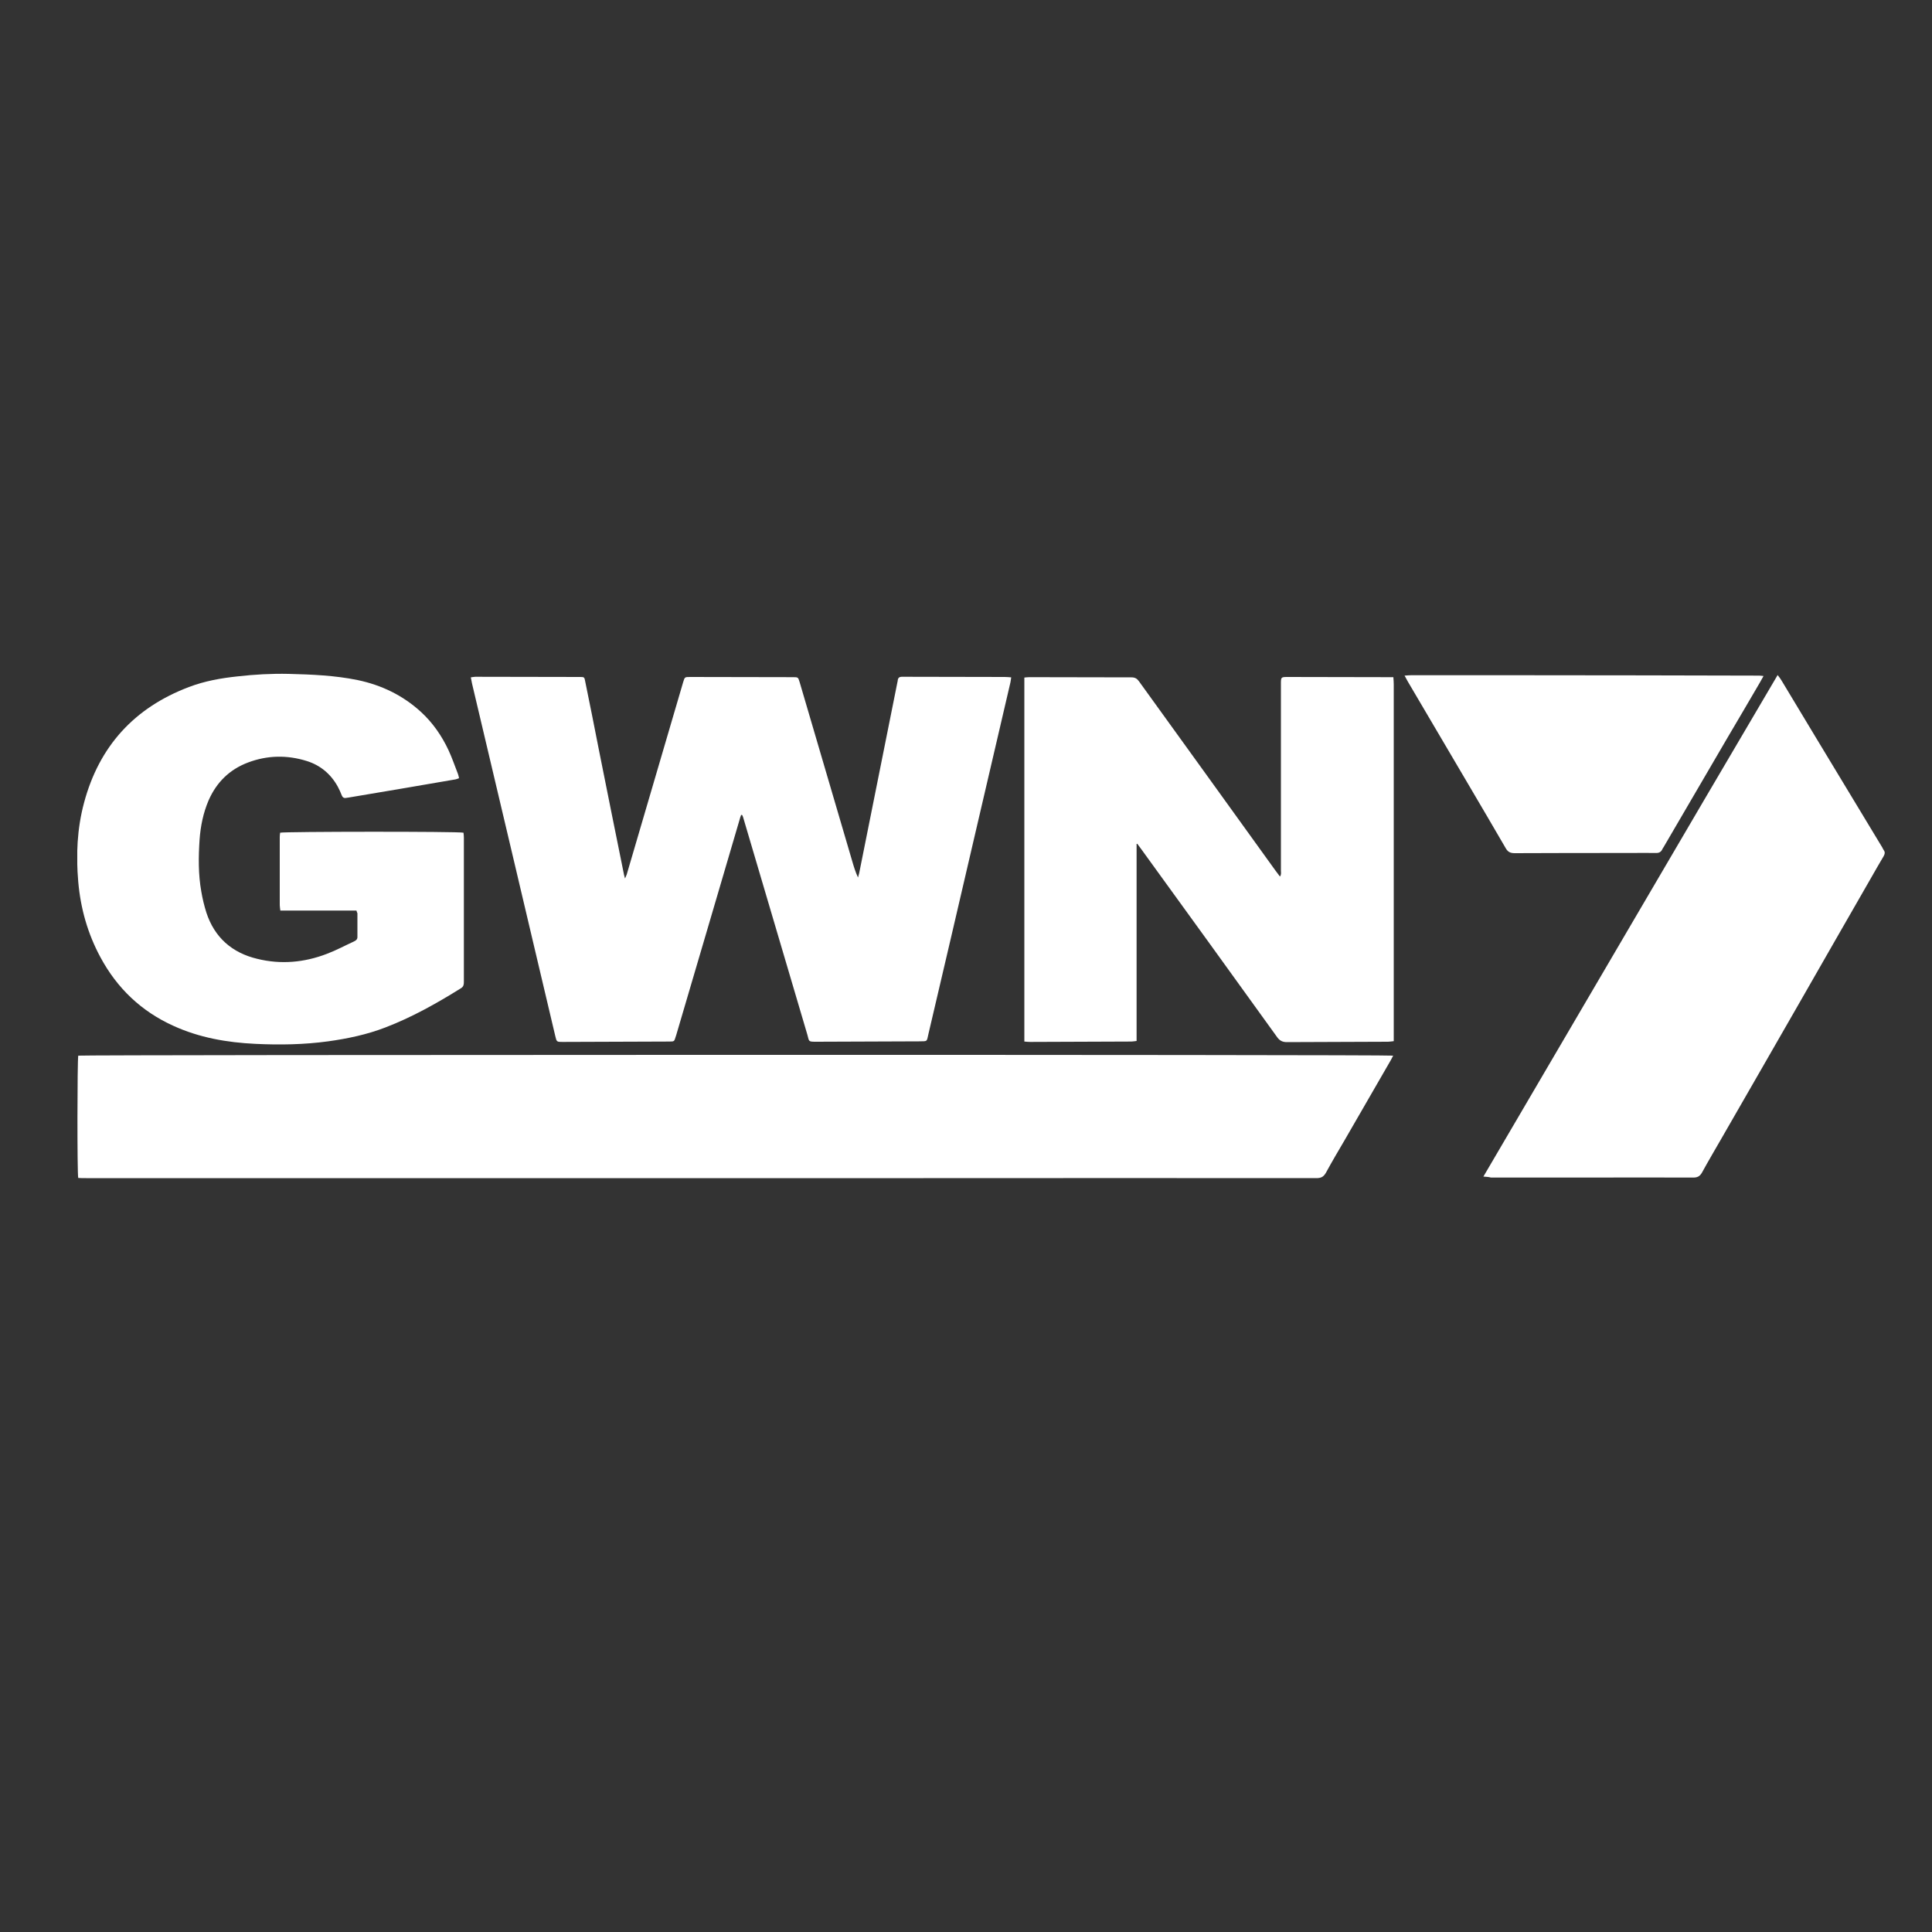 <?xml version="1.0" encoding="utf-8"?>
<!-- Generator: Adobe Illustrator 22.1.0, SVG Export Plug-In . SVG Version: 6.00 Build 0)  -->
<svg version="1.1" id="Layer_1" xmlns="http://www.w3.org/2000/svg" xmlns:xlink="http://www.w3.org/1999/xlink" x="0px" y="0px"
	 viewBox="0 0 1000 1000" style="enable-background:new 0 0 1000 1000;" xml:space="preserve">
<rect x="0" y="0" width="1000" height="1000" fill="#333333" stroke="none"/>
<style type="text/css">
	.st0{clip-path:url(#SVGID_2_);fill:#FFFFFF;}
</style>
<g>
	<defs>
		<rect id="SVGID_1_" x="40" y="348.7" width="935.7" height="261.1"/>
	</defs>
	<clipPath id="SVGID_2_">
		<use xlink:href="#SVGID_1_"  style="overflow:visible;"/>
	</clipPath>
	<path class="st0" d="M40.5,609.7c-0.6-1.9-0.5-61.2,0-63.3c2-0.5,678.2-0.6,680.6,0c-0.4,0.8-0.8,1.6-1.2,2.3
		c-8,13.8-15.9,27.6-23.9,41.4c-3.3,5.6-6.6,11.2-9.7,16.9c-1.2,2.1-2.5,2.8-4.9,2.8c-67.8-0.1-135.6,0-203.4,0
		c-144.5,0-289,0-433.4,0C43.1,609.8,41.7,609.8,40.5,609.7"/>
	<path class="st0" d="M383.6,421.8c-0.3,0.8-0.6,1.6-0.8,2.5c-10.9,37.2-21.9,74.4-32.8,111.5c-0.1,0.3-0.2,0.6-0.3,0.9
		c-0.7,2.3-0.7,2.4-3.2,2.4c-18.4,0.1-36.8,0.1-55.3,0.2c-3,0-3.1,0-3.8-3.1c-7.5-31.6-14.9-63.2-22.4-94.9
		c-6.9-29.2-13.8-58.4-20.7-87.6c-0.2-0.9-0.4-1.9-0.6-3.1c0.9-0.1,1.6-0.3,2.3-0.3c18.1,0,36.2,0.1,54.3,0.1c2.1,0,2.2,0.1,2.6,2.3
		c2.4,11.8,4.8,23.6,7.1,35.5c4.3,21.5,8.6,43,13,64.6c0.1,0.5,0.2,0.9,0.5,1.9c0.4-1,0.7-1.5,0.9-2.1c7.8-26.5,15.5-52.9,23.3-79.4
		c2-6.7,3.9-13.4,5.9-20.1c0.8-2.7,0.8-2.7,3.7-2.7c17.7,0,35.4,0.1,53.1,0.1c2.7,0,2.7,0,3.5,2.6c9.1,30.9,18.1,61.7,27.2,92.6
		c0.8,2.8,1.7,5.7,3,8.5c0.2-0.7,0.4-1.4,0.6-2.2c6.6-33,13.2-65.9,19.8-98.9c0.1-0.4,0.2-0.8,0.2-1.2c0.2-1.1,0.9-1.6,2-1.6
		c0.7,0,1.5,0,2.2,0c17,0,34.1,0.1,51.2,0.1c1,0,2,0.1,3.3,0.2c-0.2,1-0.2,1.8-0.4,2.6c-6.4,27.5-12.8,55-19.2,82.4
		c-7.7,33.1-15.4,66.3-23.2,99.4c-1,4.4-0.4,3.9-5,4c-17.6,0.1-35.2,0.1-52.8,0.2c-4.6,0-3.9,0-4.9-3.6c-11-37.2-22-74.5-33-111.7
		c-0.2-0.7-0.4-1.4-0.7-2C383.9,421.8,383.7,421.8,383.6,421.8"/>
	<path class="st0" d="M588.3,436.8v102c-1,0.1-1.9,0.3-2.7,0.3c-17.4,0.1-34.9,0.1-52.4,0.2c-0.9,0-1.9-0.1-3-0.2V350.7
		c0.9-0.1,1.8-0.2,2.6-0.2c17.6,0,35.2,0.1,52.9,0.1c1.7,0,2.8,0.6,3.8,2c23.5,32.6,47.1,65.2,70.6,97.9c0.7,1,1.5,2,2.4,3.2
		c0.8-1.1,0.5-2.1,0.5-3c0-15.5,0-31.1,0-46.6c0-16.7,0-33.3,0-50c0-3.7,0-3.7,3.7-3.7c17.1,0,34.3,0.1,51.4,0.1c0.9,0,1.9,0,3.1,0
		c0.1,1.4,0.2,2.6,0.2,3.8c0,33.6,0,67.2,0,100.9c0,26.6,0,53.3,0,79.9c0,1.2,0,2.4,0,3.8c-1.2,0.1-2,0.3-2.9,0.3
		c-17.5,0.1-34.9,0.1-52.4,0.2c-2.2,0-3.7-0.7-5-2.5c-23.4-32.5-46.9-65-70.4-97.4c-0.7-0.9-1.3-1.8-2-2.7
		C588.7,436.7,588.5,436.8,588.3,436.8"/>
	<path class="st0" d="M184.5,471.3h-39.4c-0.1-1.1-0.3-1.9-0.3-2.8c0-11.7,0-23.5,0-35.2c0-0.8,0.1-1.6,0.2-2.3
		c2.1-0.6,92-0.7,94.9,0c0.1,0.8,0.2,1.6,0.2,2.5c0,24.9,0,49.9,0,74.8c0,1.4-0.2,2.4-1.5,3.2c-12.5,7.8-25.3,15-39.1,20.3
		c-9.6,3.7-19.6,5.8-29.7,7.2c-12.5,1.7-25,1.9-37.6,1.3c-14.7-0.7-29.1-3.2-42.6-9.4c-16.5-7.5-29-19.4-37.6-35.4
		c-6.6-12.2-10.3-25.3-11.5-39.1c-1.2-13.8-0.6-27.5,3-40.9c7.8-29.2,26-49.2,54.3-59.9c8.1-3.1,16.6-4.6,25.1-5.5
		c8.8-1,17.6-1.5,26.5-1.3c12,0.3,24,0.8,35.7,3.2c12.4,2.6,23.4,7.9,32.8,16.5c6.1,5.6,10.8,12.4,14.3,19.9c1.8,3.9,3.2,8,4.8,12.1
		c0.3,0.7,0.4,1.4,0.6,2.3c-0.7,0.2-1.2,0.5-1.8,0.6c-9.3,1.6-18.7,3.2-28,4.8c-9.1,1.5-18.2,3.1-27.3,4.6c-0.5,0.1-1,0.1-1.4,0.2
		c-1.1,0.2-1.8-0.3-2.2-1.3c-0.6-1.6-1.3-3.1-2.1-4.6c-3.6-6.5-9-11-16-13.2c-10.2-3.2-20.5-3-30.5,0.8
		c-9.5,3.6-16.2,10.2-20.3,19.5c-2.8,6.5-4.2,13.4-4.7,20.4c-0.6,9-0.7,18,0.9,26.9c0.6,3.6,1.5,7.3,2.6,10.8
		c4.2,12.9,13.3,20.9,26.4,24c12.2,3,24.3,1.9,36-2.6c4.8-1.8,9.4-4.3,14-6.4c1-0.5,1.8-1,1.8-2.3c0-4.1,0-8.2,0-12.3
		C184.8,472.3,184.7,472,184.5,471.3"/>
	<path class="st0" d="M767.8,609c50.9-86.7,101.3-173.1,152.3-259.6c0.9,1.2,1.5,1.9,2,2.8c5.8,9.6,11.6,19.3,17.4,28.9
		c11.6,19.2,23.2,38.4,34.8,57.6c0.2,0.4,0.4,0.9,0.7,1.3c0.8,1.1,0.6,2,0,3.1c-2.4,4-4.7,8.1-7,12.1
		c-12.4,21.5-24.7,43.1-37.1,64.7c-13,22.7-26.1,45.4-39.2,68.2c-3.6,6.3-7.3,12.5-10.8,18.9c-1.1,1.9-2.4,2.5-4.4,2.5
		c-18.8-0.1-37.6,0-56.5,0c-16.1,0-32.2,0-48.3,0C770.7,609.2,769.5,609.1,767.8,609"/>
	<path class="st0" d="M912.8,349.9c-0.7,1.3-1.3,2.4-1.9,3.4c-5.7,9.8-11.5,19.6-17.2,29.3c-10.9,18.7-21.8,37.4-32.7,56
		c-0.2,0.3-0.4,0.5-0.5,0.8c-0.7,1.6-1.8,2.2-3.6,2.1c-4.3-0.1-8.5,0-12.8,0c-20,0-40.1,0-60.1,0.1c-2.2,0-3.5-0.6-4.6-2.5
		c-6.4-11.1-13-22.2-19.5-33.3c-10.4-17.7-20.8-35.3-31.2-53c-0.5-0.9-1-1.8-1.7-3.1c1.4-0.1,2.4-0.2,3.3-0.2c19.1,0,38.3,0,57.4,0
		c40.9,0,81.9,0.1,122.8,0.2C911.2,349.7,911.8,349.8,912.8,349.9"/>
</g>
</svg>
